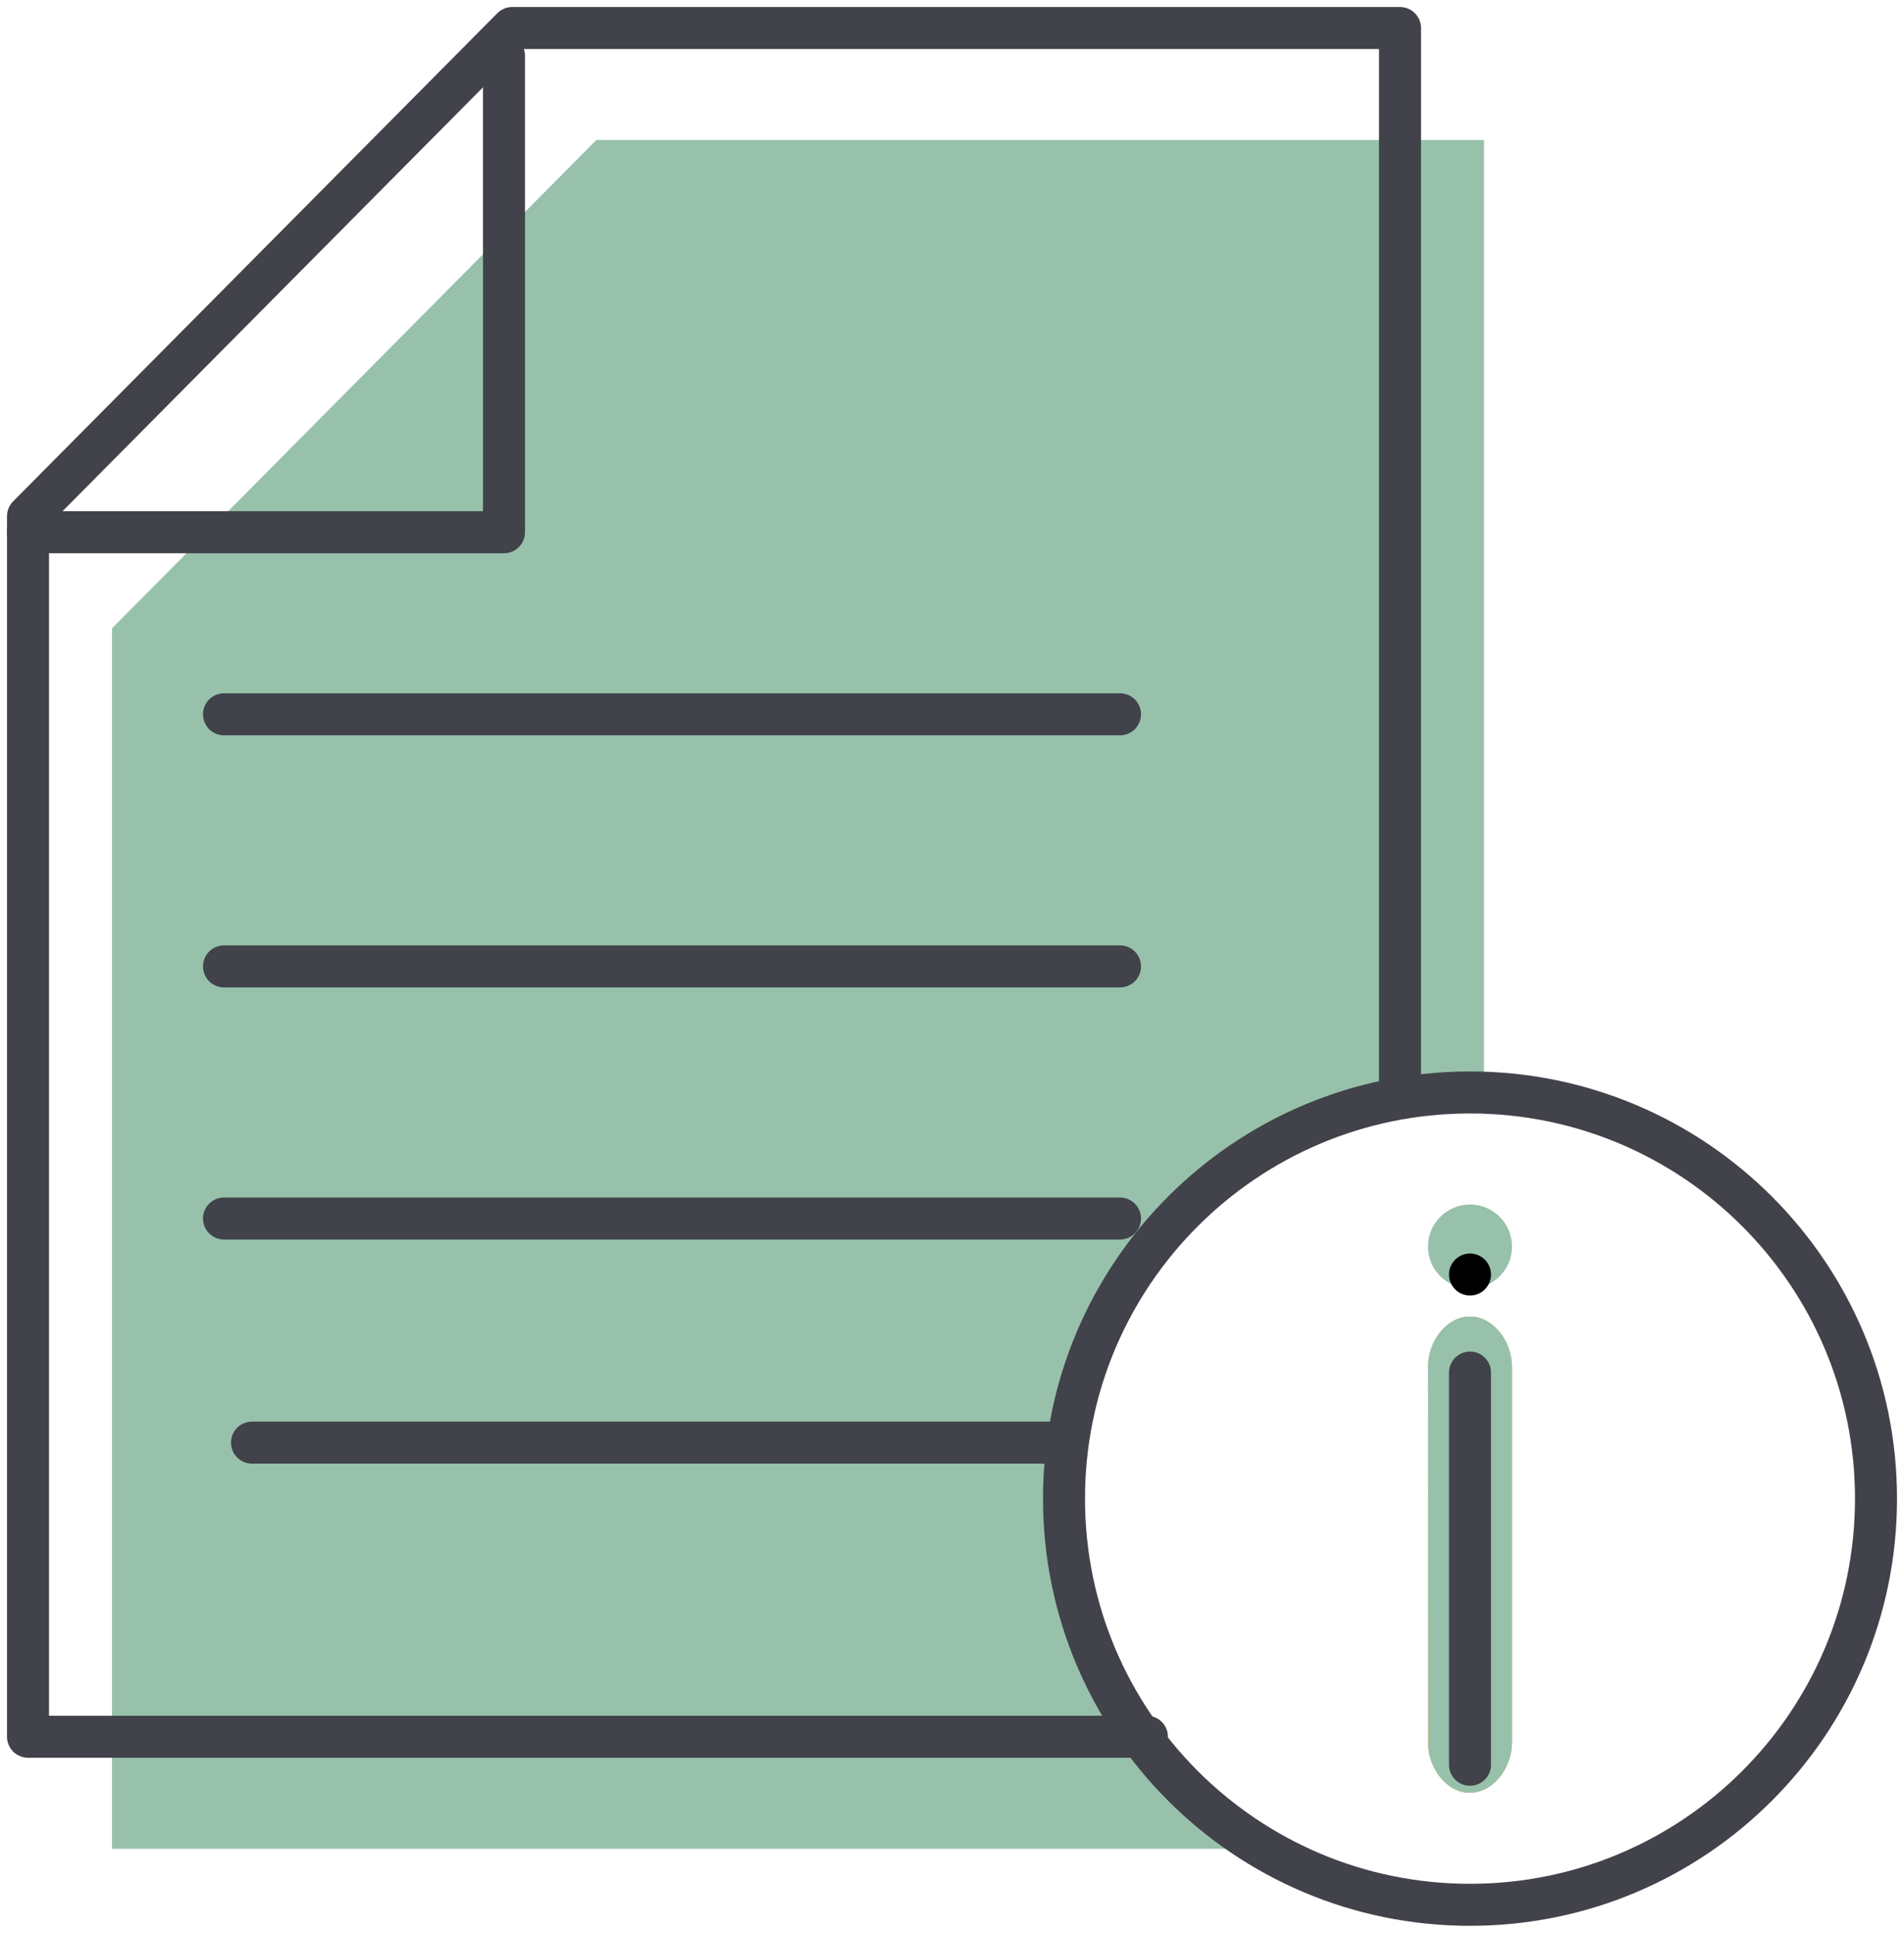 <?xml version="1.0" encoding="UTF-8"?>
<svg width="68px" height="69px" viewBox="0 0 68 69" version="1.1" xmlns="http://www.w3.org/2000/svg" xmlns:xlink="http://www.w3.org/1999/xlink">
    <!-- Generator: Sketch 55.2 (78181) - https://sketchapp.com -->
    <title>Group 27 Copy</title>
    <desc>Created with Sketch.</desc>
    <g id="Desktop" stroke="none" stroke-width="1" fill="none" fill-rule="evenodd">
        <g id="Proceso-de-admisión" transform="translate(-325, -1117)">
            <g id="Pasos" transform="translate(308, 1109)">
                <g id="Group-27-Copy" transform="translate(18, 9)">
                    <path d="M53,43.5 C53,44.329 52.329,45 51.5,45 C50.672,45 50,44.329 50,43.5 C50,42.672 50.672,42 51.5,42 C52.329,42 53,42.672 53,43.5" id="Fill-1" fill="#97C1AB"></path>
                    <path d="M53,47.809 L53,61.191 C53,62.132 52.325,62.993 51.506,63 C51.452,63 51.393,63 51.339,62.993 C50.651,62.899 50.096,62.204 50.012,61.409 C50.006,61.336 50,61.264 50,61.191 L50.006,54.5 L50.012,47.591 C50.096,46.796 50.651,46.101 51.339,46.007 C51.393,46 51.441,46 51.494,46 L51.506,46 C51.56,46 51.608,46 51.661,46.007 C52.408,46.116 53,46.926 53,47.809" id="Fill-3" fill="#E4B54A"></path>
                    <path d="M53,47.809 L53,61.191 C53,62.132 52.325,62.993 51.506,63 C51.452,63 51.393,63 51.339,62.993 C50.651,62.899 50.096,62.204 50.012,61.409 L50.006,54.5 L50,47.809 C50,47.736 50.006,47.664 50.012,47.591 C50.096,46.796 50.651,46.101 51.339,46.007 C51.393,46 51.441,46 51.494,46 L51.506,46 C51.56,46 51.608,46 51.661,46.007 C52.408,46.116 53,46.926 53,47.809" id="Fill-5" fill="#97C1AB"></path>
                    <path d="M52,4 L52,38.082 C51.735,38.06 51.47,38.052 51.197,38.052 C43.242,38.052 36.789,44.555 36.789,52.573 C36.789,57.836 39.566,62.454 43.728,65 L3,65 L3,21.431 L20.296,4 L52,4 Z" id="Fill-7" fill="#97C1AB"></path>
                    <path d="M51.5,62 L51.5,48" id="Stroke-9" stroke="#41424A" stroke-width="1.5" stroke-linecap="round" stroke-linejoin="round"></path>
                    <path d="M51.5,44.5 L51.5,44.5" id="Stroke-11" stroke="#000000" stroke-width="1.5" stroke-linecap="round" stroke-linejoin="round"></path>
                    <path d="M37,52.5 C37,44.491 43.492,38 51.5,38 C59.508,38 66,44.491 66,52.5 C66,60.509 59.508,67 51.5,67 C43.492,67 37,60.509 37,52.5 Z" id="Stroke-13" stroke="#41424A" stroke-width="1.5" stroke-linecap="round" stroke-linejoin="round"></path>
                    <polyline id="Stroke-15" stroke="#41424A" stroke-width="1.5" stroke-linecap="round" stroke-linejoin="round" points="39.961 61 0 61 0 17.428 17.294 0 49 0 49 38.053"></polyline>
                    <polyline id="Stroke-17" stroke="#41424A" stroke-width="1.5" stroke-linecap="round" stroke-linejoin="round" points="0 18 17 18 17 1"></polyline>
                    <path d="M7,24.5 L39,24.5" id="Stroke-19" stroke="#41424A" stroke-width="1.5" stroke-linecap="round" stroke-linejoin="round"></path>
                    <path d="M7,33.5 L39,33.5" id="Stroke-21" stroke="#41424A" stroke-width="1.5" stroke-linecap="round" stroke-linejoin="round"></path>
                    <path d="M7,42.5 L39,42.5" id="Stroke-23" stroke="#41424A" stroke-width="1.5" stroke-linecap="round" stroke-linejoin="round"></path>
                    <path d="M8,50.5 L37,50.5" id="Stroke-25" stroke="#41424A" stroke-width="1.5" stroke-linecap="round" stroke-linejoin="round"></path>
                </g>
            </g>
        </g>
    </g>
</svg>